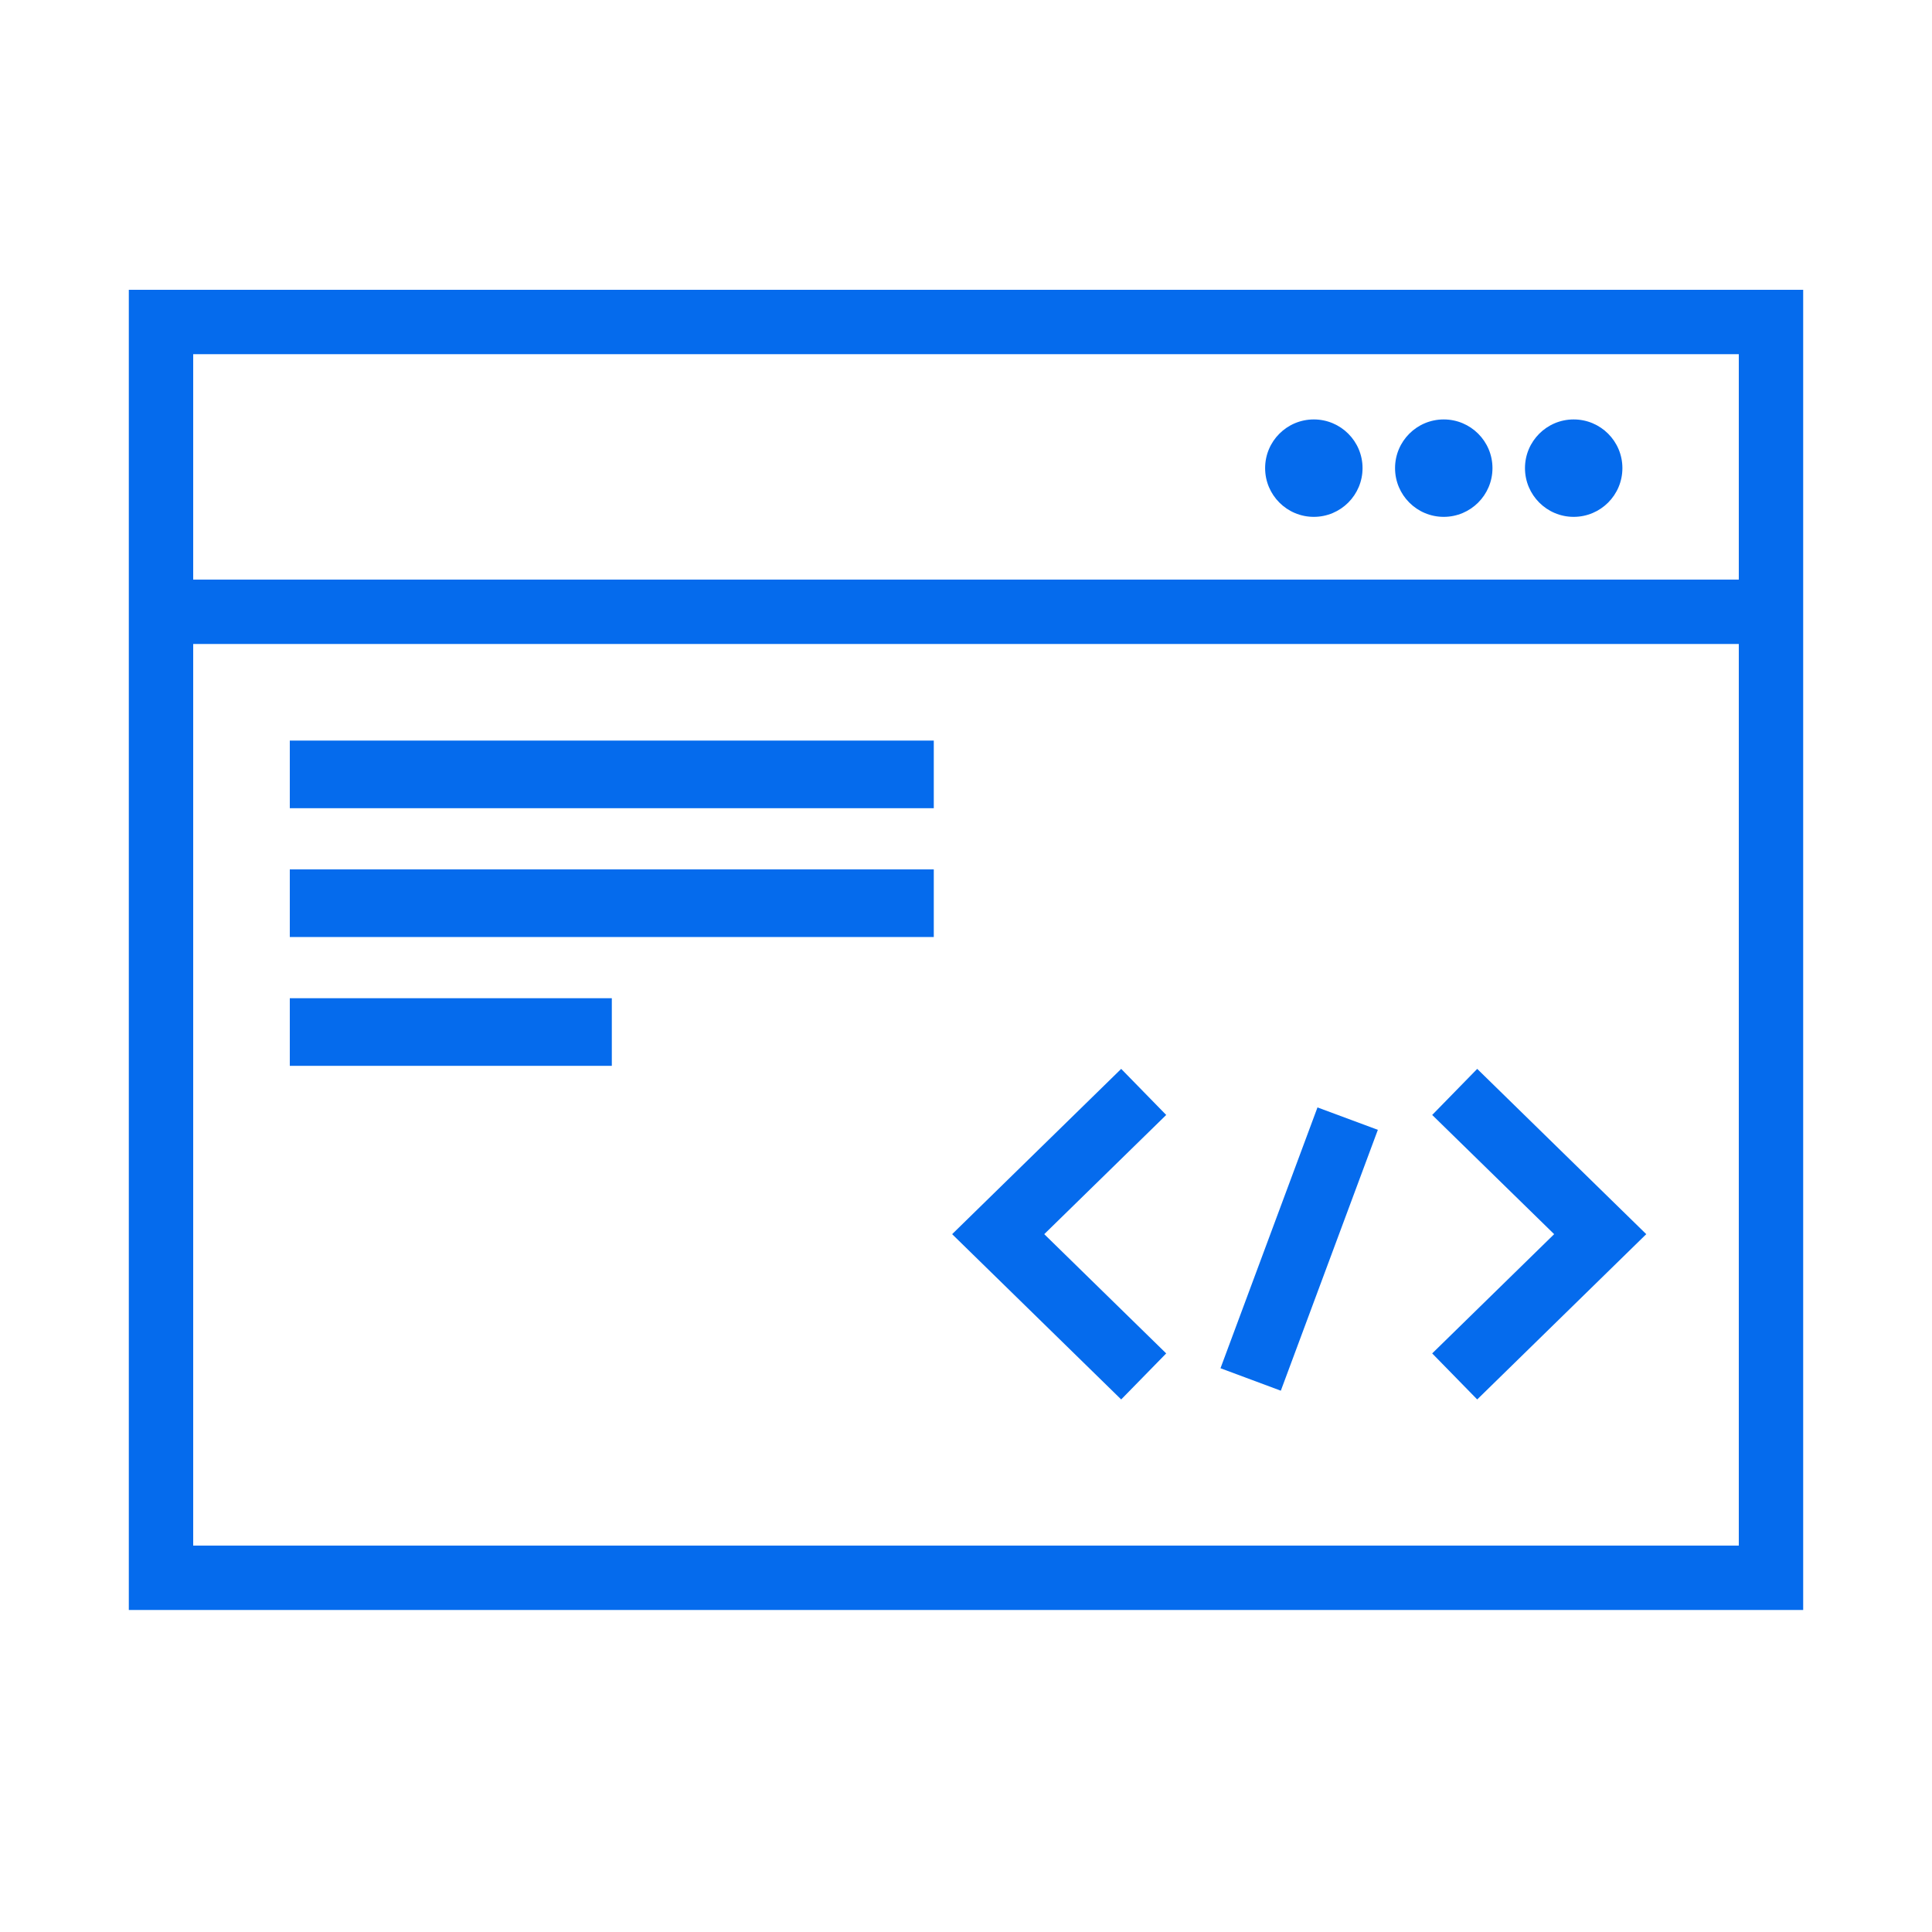 <?xml version="1.0" encoding="UTF-8"?> <svg xmlns="http://www.w3.org/2000/svg" width="40" height="40" viewBox="0 0 40 40" fill="none"><path fill-rule="evenodd" clip-rule="evenodd" d="M2.667 6H37.333V33.333H2.667V6ZM4 7.333V32H36V7.333H4Z" fill="#056BED"></path><path d="M33.59 9.692C33.59 10.249 33.139 10.701 32.581 10.701C32.025 10.701 31.573 10.249 31.573 9.692C31.573 9.135 32.025 8.684 32.581 8.684C33.139 8.684 33.59 9.135 33.59 9.692Z" fill="#056BED"></path><path d="M30.9 9.692C30.9 10.249 30.448 10.701 29.891 10.701C29.334 10.701 28.883 10.249 28.883 9.692C28.883 9.135 29.334 8.684 29.891 8.684C30.448 8.684 30.9 9.135 30.9 9.692Z" fill="#056BED"></path><path d="M28.21 9.692C28.21 10.249 27.758 10.701 27.201 10.701C26.644 10.701 26.193 10.249 26.193 9.692C26.193 9.135 26.644 8.684 27.201 8.684C27.758 8.684 28.21 9.135 28.21 9.692Z" fill="#056BED"></path><path fill-rule="evenodd" clip-rule="evenodd" d="M23.213 22.13L24.145 23.084L21.62 25.552L24.145 28.021L23.213 28.974L19.713 25.552L23.213 22.13Z" fill="#056BED"></path><path fill-rule="evenodd" clip-rule="evenodd" d="M30.584 22.13L29.652 23.084L32.177 25.552L29.652 28.021L30.584 28.974L34.084 25.552L30.584 22.13Z" fill="#056BED"></path><path fill-rule="evenodd" clip-rule="evenodd" d="M28.527 23.392L26.518 28.793L25.269 28.328L27.277 22.928L28.527 23.392Z" fill="#056BED"></path><path fill-rule="evenodd" clip-rule="evenodd" d="M36.667 13.333H3.333V12H36.667V13.333Z" fill="#056BED"></path><path d="M6.667 16H18.667V16.067H6.667V16Z" fill="#056BED"></path><path fill-rule="evenodd" clip-rule="evenodd" d="M6 15.333H19.333V16.733H6V15.333Z" fill="#056BED"></path><path d="M6.667 18.667H18.667V18.733H6.667V18.667Z" fill="#056BED"></path><path fill-rule="evenodd" clip-rule="evenodd" d="M6 18H19.333V19.4H6V18Z" fill="#056BED"></path><path d="M6.667 21.333H12V21.4H6.667V21.333Z" fill="#056BED"></path><path fill-rule="evenodd" clip-rule="evenodd" d="M6 20.667H12.667V22.067H6V20.667Z" fill="#056BED"></path></svg> 